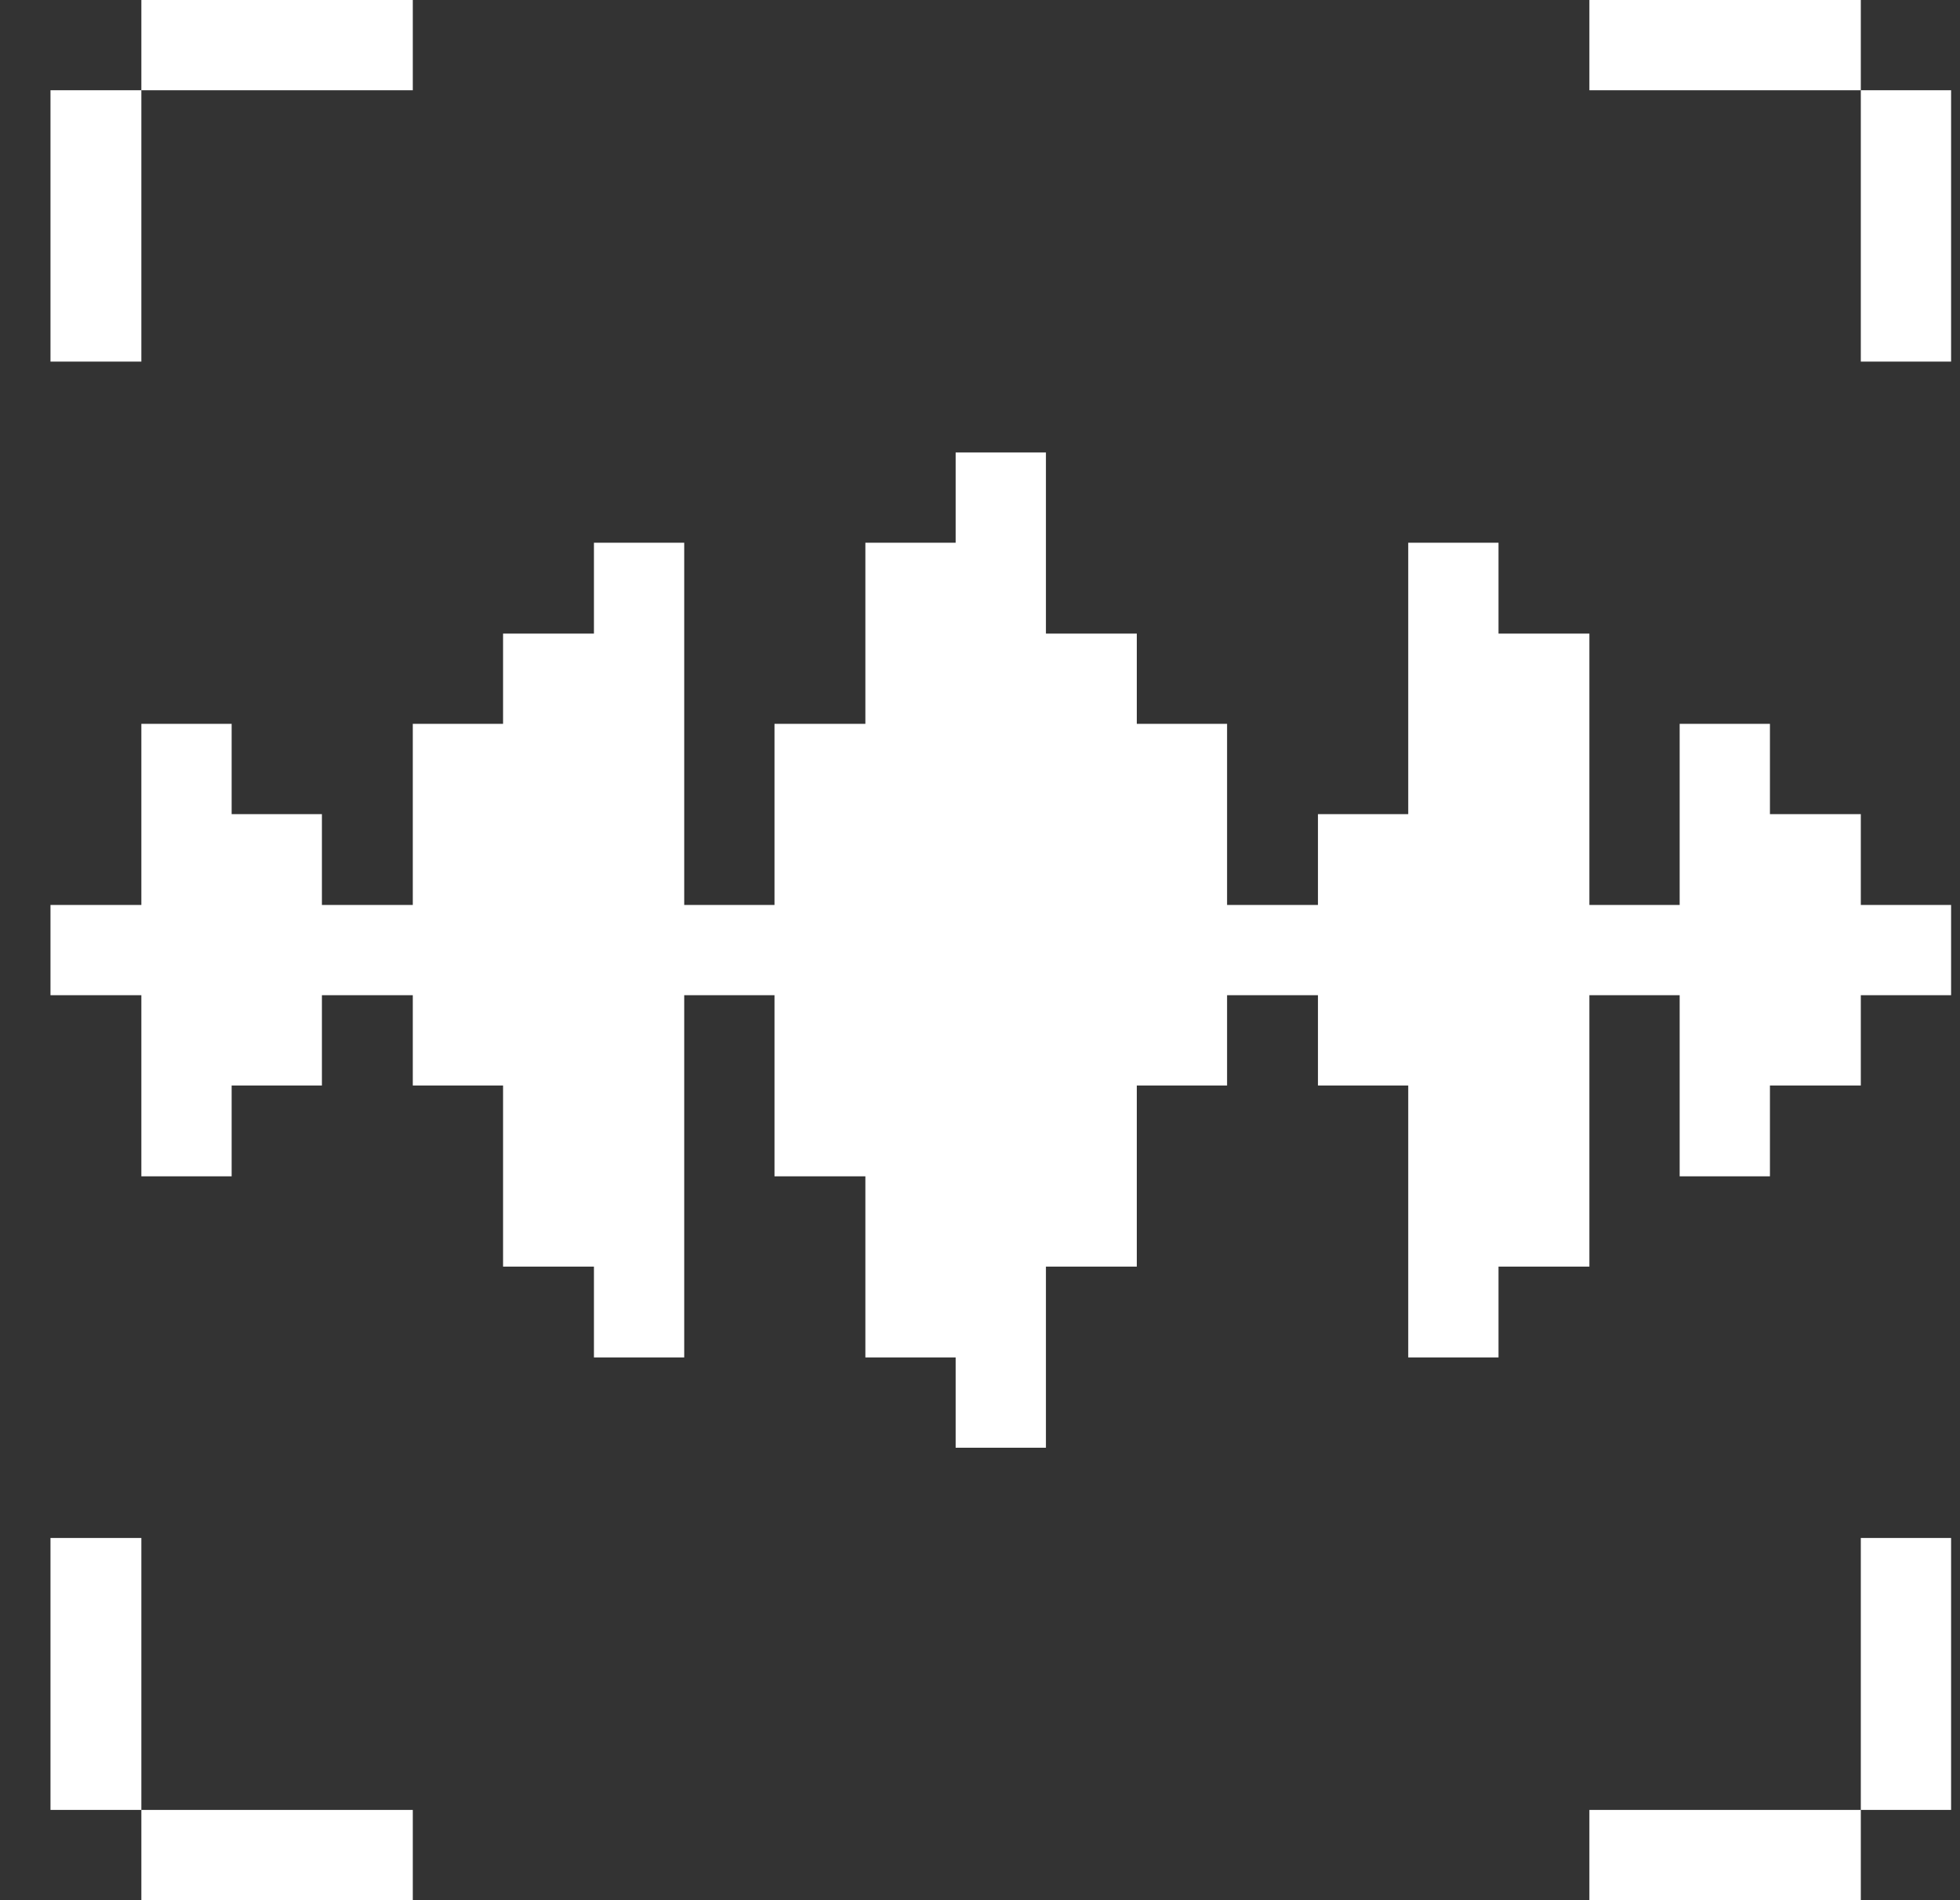 <svg width="33" height="32" viewBox="0 0 33 32" fill="none" xmlns="http://www.w3.org/2000/svg">
<rect x="0" y="0" width="33" height="32" fill="#333333" stroke="none"/>
<g clip-path="url(#clip0_1128_11514)">
<path d="M32.85 25.9H31.33V30.48H32.85V25.9Z" fill="white"/>
<path d="M32.85 1.52H31.33V6.09H32.85V1.52Z" fill="white"/>
<path d="M31.33 13.71H29.8V12.19H28.28V15.24H26.76V10.67H25.23V9.14H23.71V13.71H22.19V15.24H20.66V12.19H19.14V10.67H17.61V7.62H16.09V9.14H14.57V12.19H13.04V15.24H11.52V9.14H10V10.67H8.47V12.19H6.95V15.24H5.42V13.71H3.9V12.19H2.38V15.24H0.85V16.76H2.38V19.81H3.9V18.28H5.42V16.76H6.95V18.28H8.47V21.33H10V22.86H11.52V16.76H13.04V19.81H14.57V22.86H16.09V24.38H17.61V21.33H19.14V18.28H20.66V16.76H22.19V18.28H23.71V22.86H25.23V21.33H26.76V16.76H28.28V19.81H29.8V18.28H31.33V16.76H32.85V15.24H31.33V13.71Z" fill="white"/>
<path d="M31.33 0H26.76V1.52H31.33V0Z" fill="white"/>
<path d="M31.33 30.48H26.76V32H31.33V30.48Z" fill="white"/>
<path d="M6.95 30.48H2.38V32H6.95V30.48Z" fill="white"/>
<path d="M6.95 0H2.38V1.52H6.95V0Z" fill="white"/>
<path d="M2.38 25.9H0.85V30.48H2.38V25.9Z" fill="white"/>
<path d="M2.38 1.52H0.85V6.09H2.38V1.52Z" fill="white"/>
</g>
<defs>
<clipPath id="clip0_1128_11514">
<rect width="32" height="32" fill="white" transform="translate(0.85)"/>
</clipPath>
</defs>
</svg>
